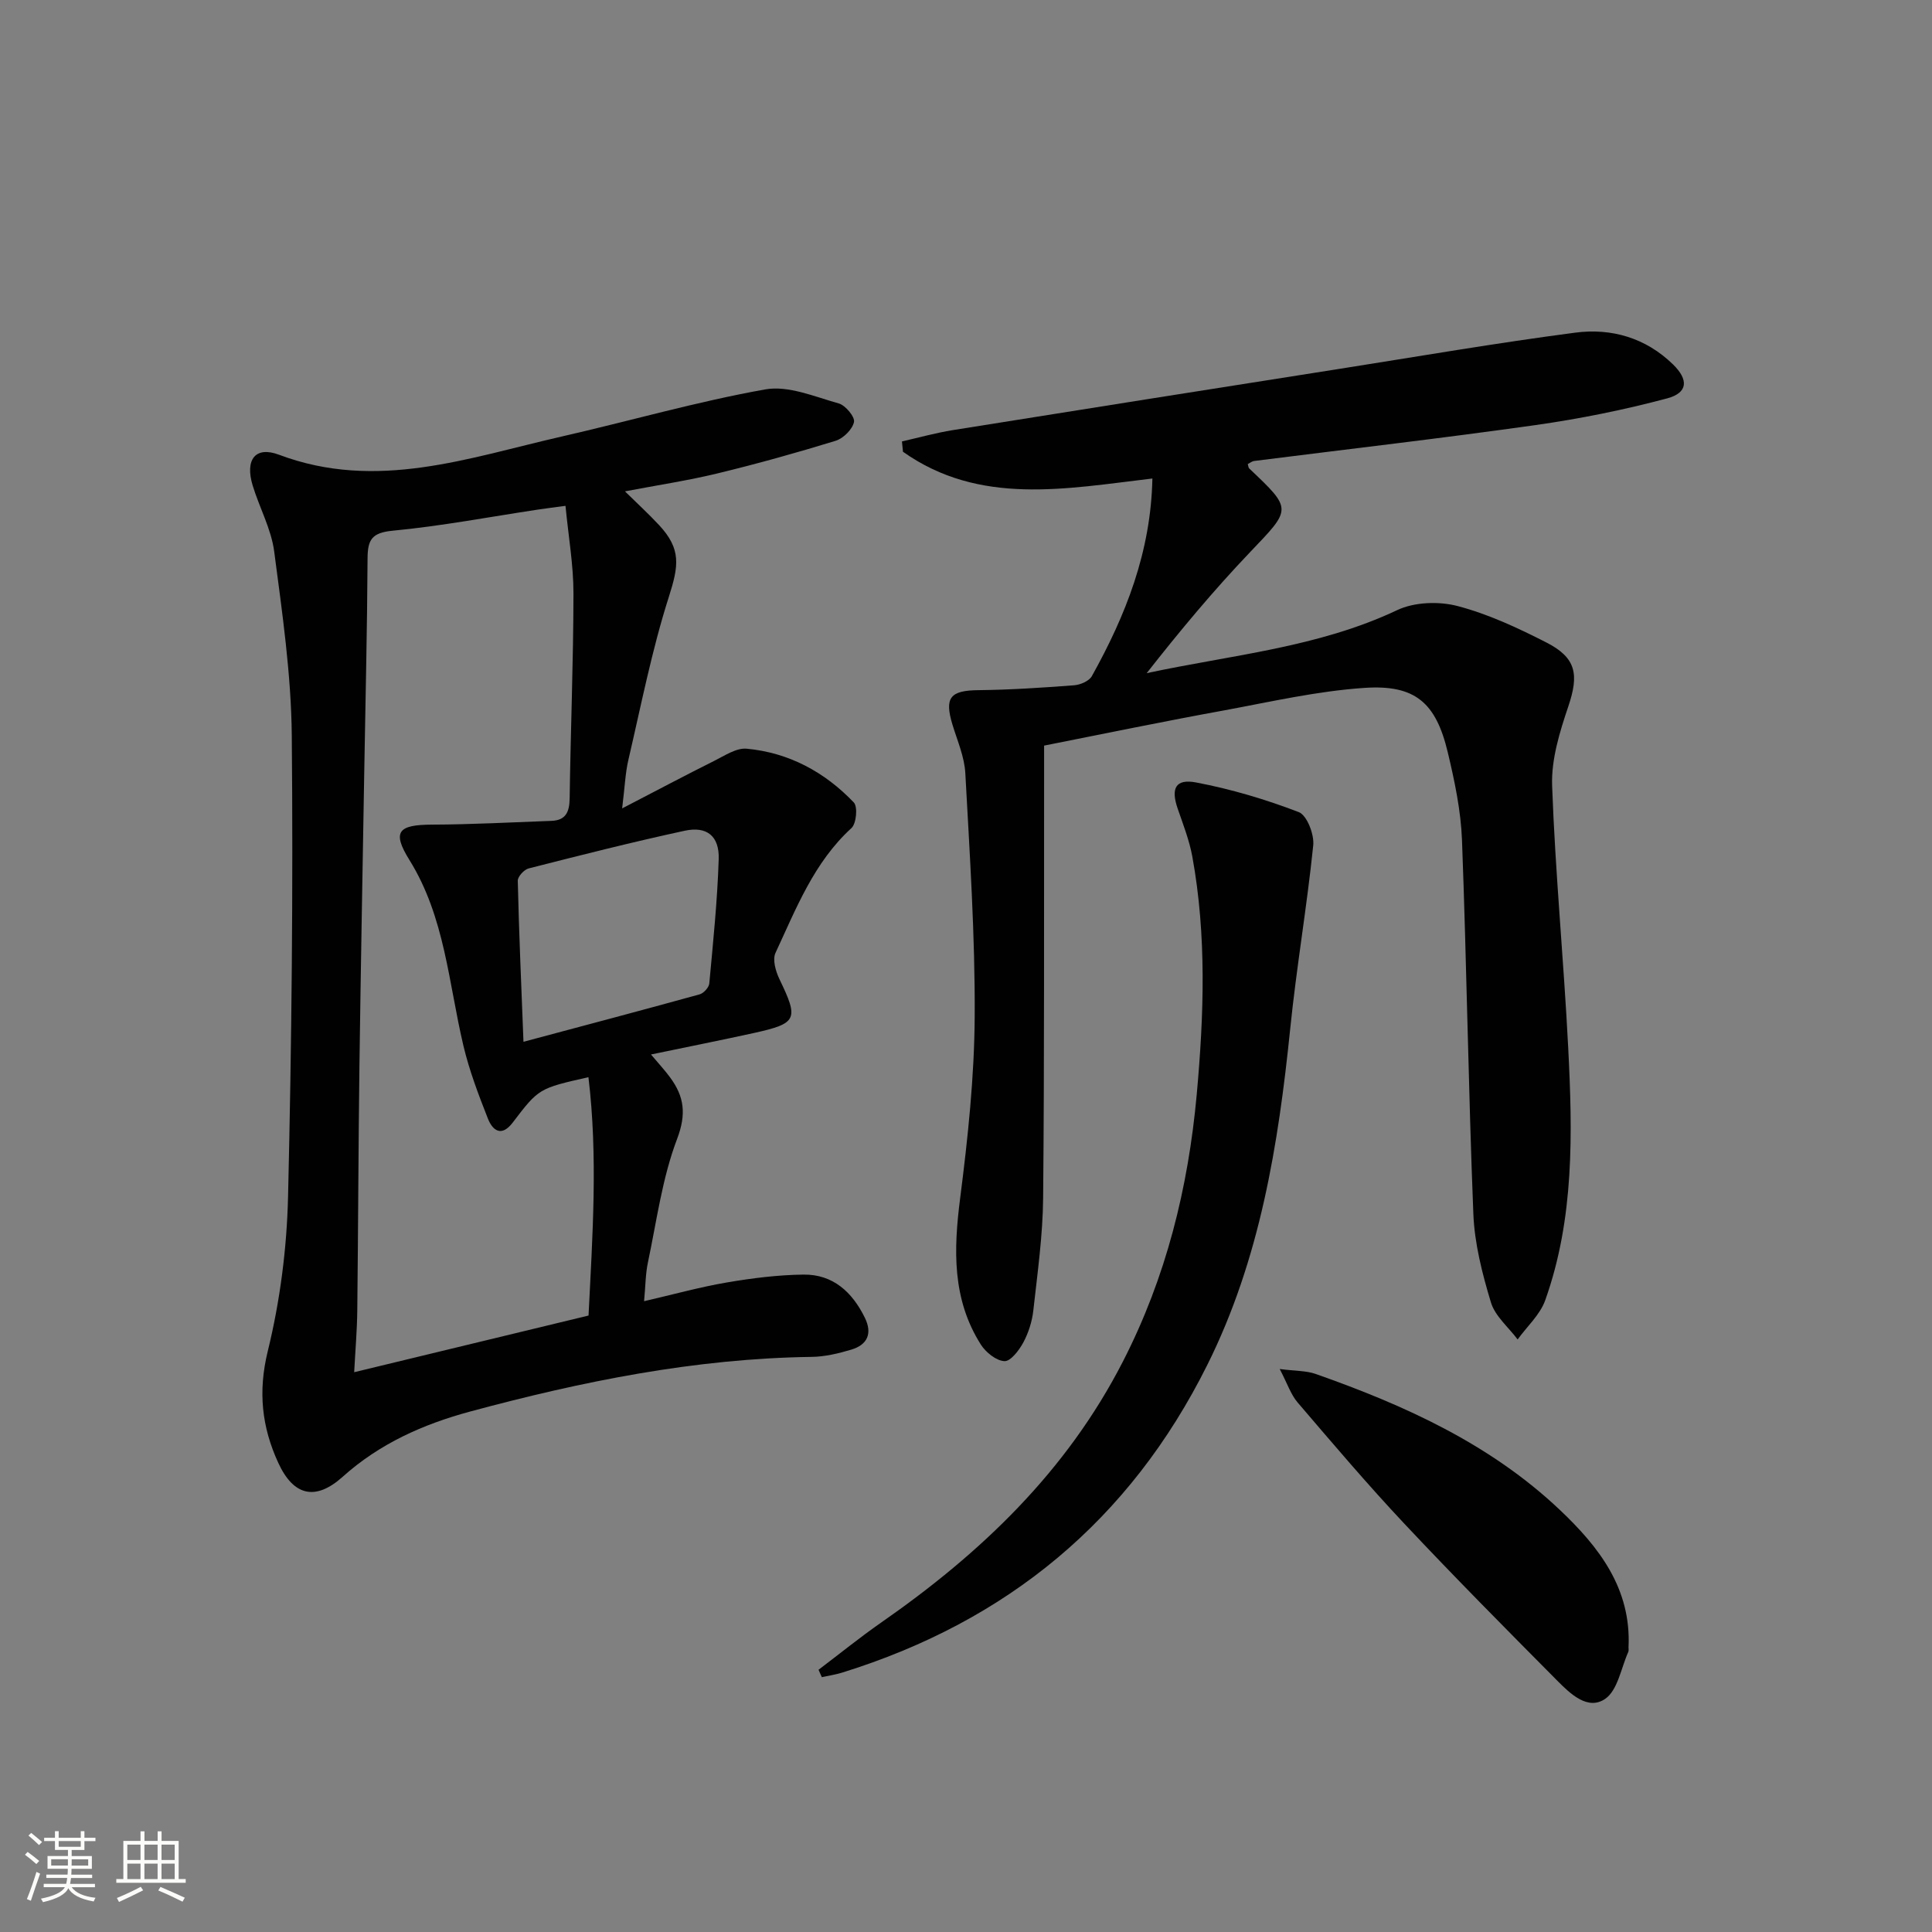 <svg enable-background="new 0 0 400 400" viewBox="0 0 400 400" xmlns="http://www.w3.org/2000/svg"><rect x="0" y="0" width="400" height="400" fill="#808080" stroke="none"/><path d="m5.17 384 .55-.58c.85.61 1.65 1.24 2.4 1.87l-.59.64c-.83-.73-1.62-1.38-2.36-1.93m1.22 9.53-.82-.34c.71-1.76 1.37-3.64 1.98-5.63.24.13.5.25.76.36-.6 1.67-1.24 3.54-1.92 5.61m-.5-13.5.57-.54c.56.44 1.31 1.06 2.26 1.87l-.64.64c-.68-.66-1.41-1.32-2.19-1.97m3.25.46h2.24v-1.36h.77v1.36h4.57v-1.36h.76v1.36h2.28v.69h-2.28v1.84h-2.64v1.26h4.18v2.64h-4.21c0 .45-.02.86-.05 1.21h4.32v.69h-4.38c-.04.34-.1.75-.19 1.22h5.15v.69h-4.82c.87 1.19 2.51 1.92 4.93 2.19-.17.31-.3.57-.37.76-2.77-.49-4.52-1.41-5.26-2.76-.56 1.26-2.3 2.23-5.24 2.9-.12-.24-.26-.48-.43-.72 2.73-.55 4.38-1.34 4.96-2.38h-4.38v-.69h4.65c.1-.38.17-.79.21-1.22h-4.32v-.69h4.4c.03-.34.05-.75.05-1.21h-4.2v-2.64h4.23v-1.26h-2.69v-1.84h-2.24zm1.46 4.46v1.29h3.45c.01-.4.02-.57.01-.53v-.32-.45h-3.46zm1.55-2.59h4.57v-1.19h-4.57zm6.11 2.59h-3.42v.77c-.01.19-.01.37-.02.53h3.44z" fill="#fbfcfa"/><path d="m32.63 379.16h.82v1.98h3.54v7.89h1.46v.78h-14.37v-.78h1.46v-7.89h3.55v-1.98h.82v1.98h2.73v-1.98zm-3.49 11.48.5.73c-1.61.82-3.28 1.63-5 2.41-.13-.27-.28-.55-.44-.82 1.75-.72 3.4-1.49 4.94-2.32m-2.78-5.55h2.73v-3.18h-2.73zm0 3.95h2.73v-3.2h-2.73zm3.54-3.95h2.73v-3.18h-2.73zm0 3.95h2.73v-3.2h-2.73zm7.89 4.68c-1.84-.92-3.51-1.7-5.02-2.32l.45-.73c1.89.8 3.57 1.55 5.04 2.23zm-1.62-11.81h-2.73v3.18h2.73zm-2.73 7.13h2.73v-3.2h-2.73z" fill="#fbfcfa"/><g fill="#010102"><path d="m134.78 218.32c1.64 1.95 2.87 3.27 3.93 4.71 2.94 3.97 3.45 7.58 1.47 12.79-3.08 8.11-4.22 16.96-6.03 25.53-.51 2.38-.5 4.88-.8 8.05 6.02-1.39 11.55-2.93 17.19-3.89 5.21-.89 10.52-1.55 15.8-1.62 6.12-.08 10.12 3.63 12.72 8.94 1.59 3.24.54 5.59-2.79 6.59-2.67.8-5.5 1.48-8.27 1.51-24.11.33-47.51 5.07-70.65 11.31-9.67 2.61-18.73 6.62-26.39 13.5-5.66 5.08-10.2 3.96-13.34-2.86-3.42-7.42-4.23-14.77-2.18-23.14 2.55-10.41 3.95-21.31 4.2-32.03.75-31.79 1.06-63.6.77-95.39-.12-12.73-1.98-25.47-3.64-38.13-.61-4.67-3.06-9.08-4.46-13.68-1.61-5.32.52-8.22 5.46-6.36 20.2 7.6 39.26.62 58.55-3.78 14.06-3.21 27.95-7.22 42.12-9.75 4.77-.85 10.22 1.51 15.22 2.91 1.39.39 3.38 2.8 3.15 3.85-.34 1.54-2.22 3.4-3.83 3.89-8.07 2.48-16.21 4.75-24.42 6.74-6.1 1.48-12.34 2.42-19.17 3.72 2.53 2.49 4.88 4.64 7.05 6.97 4.65 4.99 4.09 8.45 2.02 14.93-3.51 11-5.73 22.42-8.36 33.69-.63 2.69-.73 5.51-1.29 10.05 7.16-3.71 13.08-6.86 19.08-9.85 2.15-1.07 4.56-2.71 6.7-2.51 8.73.81 16.17 4.83 22.18 11.13.85.89.53 4.38-.49 5.31-7.78 7.11-11.45 16.67-15.72 25.83-.66 1.4.04 3.83.82 5.45 4.01 8.32 3.71 9.15-5.33 11.15-6.79 1.49-13.64 2.85-21.27 4.44zm-17.7-113.59c-2.54.34-4.14.54-5.74.78-10.01 1.51-19.99 3.41-30.06 4.37-4.3.41-5.16 1.87-5.18 5.72-.08 14.81-.44 29.62-.69 44.43-.34 20.13-.72 40.27-.99 60.41-.22 16.99-.26 33.98-.45 50.97-.05 4.06-.4 8.12-.64 12.69 16.68-4.03 32.54-7.87 48.52-11.73.83-16.63 1.96-32.93-.02-49.35-10.25 2.32-10.27 2.3-15.68 9.4-2.31 3.03-4.15 1.68-5.14-.84-1.94-4.92-3.84-9.92-5.06-15.05-3.09-13.02-3.82-26.63-11.19-38.49-3.64-5.86-2.32-7.29 4.69-7.31 8.24-.03 16.49-.48 24.73-.78 2.97-.11 3.72-1.86 3.76-4.64.2-14.14.77-28.28.79-42.41.01-5.91-1.04-11.8-1.65-18.17zm-8.7 110.96c12.61-3.37 24.56-6.53 36.47-9.82.83-.23 1.92-1.42 2-2.24.79-8.58 1.68-17.17 1.95-25.77.15-4.76-2.45-6.85-7.01-5.87-10.84 2.34-21.59 5.07-32.34 7.81-.94.24-2.27 1.69-2.25 2.55.25 10.9.73 21.8 1.18 33.34z"/><path d="m216.17 154.37v5.64c-.04 29.33.07 58.66-.2 87.99-.07 7.78-1.17 15.55-2.03 23.3-.25 2.27-.99 4.61-2.06 6.62-.87 1.62-2.63 3.94-3.91 3.89-1.7-.07-3.86-1.81-4.89-3.42-5.97-9.41-5.66-19.66-4.29-30.32 1.6-12.49 2.94-25.1 3.01-37.67.09-16.77-1.03-33.55-1.94-50.31-.18-3.39-1.65-6.73-2.66-10.05-1.71-5.64-.47-7.09 5.39-7.15 6.6-.07 13.21-.51 19.79-1.01 1.3-.1 3.11-.87 3.68-1.9 7-12.56 12.22-25.71 12.53-40.91-17.91 2.11-35.77 5.69-51.64-5.54-.07-.71-.14-1.43-.21-2.14 3.51-.79 6.99-1.77 10.54-2.34 26.71-4.28 53.44-8.49 80.16-12.7 16.23-2.56 32.42-5.35 48.71-7.48 7.48-.98 14.58 1.07 20.22 6.57 3.25 3.16 3.13 5.88-1.2 7.04-8.93 2.38-18.05 4.22-27.2 5.52-19.4 2.74-38.87 4.98-58.31 7.44-.46.06-.88.42-1.32.64.11.35.11.73.3.91 8.98 8.51 8.78 8.31.2 17.3-7.55 7.91-14.56 16.32-21.43 25.08 17.57-3.78 35.44-5.29 51.86-13.05 3.57-1.69 8.64-1.86 12.53-.84 6.35 1.67 12.47 4.53 18.36 7.54 6.25 3.19 6.75 6.68 4.54 13.24-1.78 5.27-3.54 10.96-3.35 16.4.65 18.1 2.41 36.16 3.33 54.26.9 17.63 1.29 35.31-4.76 52.29-1.07 3-3.77 5.42-5.71 8.11-1.9-2.54-4.67-4.82-5.53-7.67-1.8-5.96-3.4-12.19-3.64-18.37-1.03-25.77-1.38-51.58-2.35-77.35-.23-6.08-1.52-12.2-2.94-18.15-2.45-10.29-6.73-14.07-17.26-13.36-9.71.65-19.34 2.86-28.95 4.64-12.33 2.24-24.65 4.79-37.37 7.31z"/><path d="m169.47 345.71c4.33-3.28 8.56-6.71 13.01-9.81 20.62-14.35 38.33-31.24 50-54 8.96-17.46 13.53-35.98 15.29-55.3 1.49-16.42 2.07-32.89-.91-49.24-.62-3.39-1.91-6.68-3.04-9.96-1.43-4.16-.46-6.21 3.82-5.4 7.23 1.37 14.39 3.5 21.26 6.14 1.69.65 3.23 4.63 2.99 6.89-1.3 12.67-3.47 25.25-4.76 37.92-2.46 24.05-6.23 47.7-17.18 69.66-16.04 32.17-41.46 53.09-75.61 63.69-1.36.42-2.79.63-4.19.94-.23-.51-.46-1.02-.68-1.53z"/><path d="m264.95 283.44c3.33.43 5.52.34 7.44 1.02 18.44 6.49 36.12 14.49 50.54 28.13 8.12 7.68 14.82 16.29 14.24 28.43-.02.33.08.71-.05.99-1.5 3.35-2.18 7.91-4.77 9.71-3.58 2.48-7.21-1.01-9.9-3.72-10.67-10.75-21.34-21.51-31.71-32.55-7.62-8.11-14.83-16.61-22.07-25.07-1.42-1.65-2.13-3.91-3.72-6.94z"/></g></svg>
